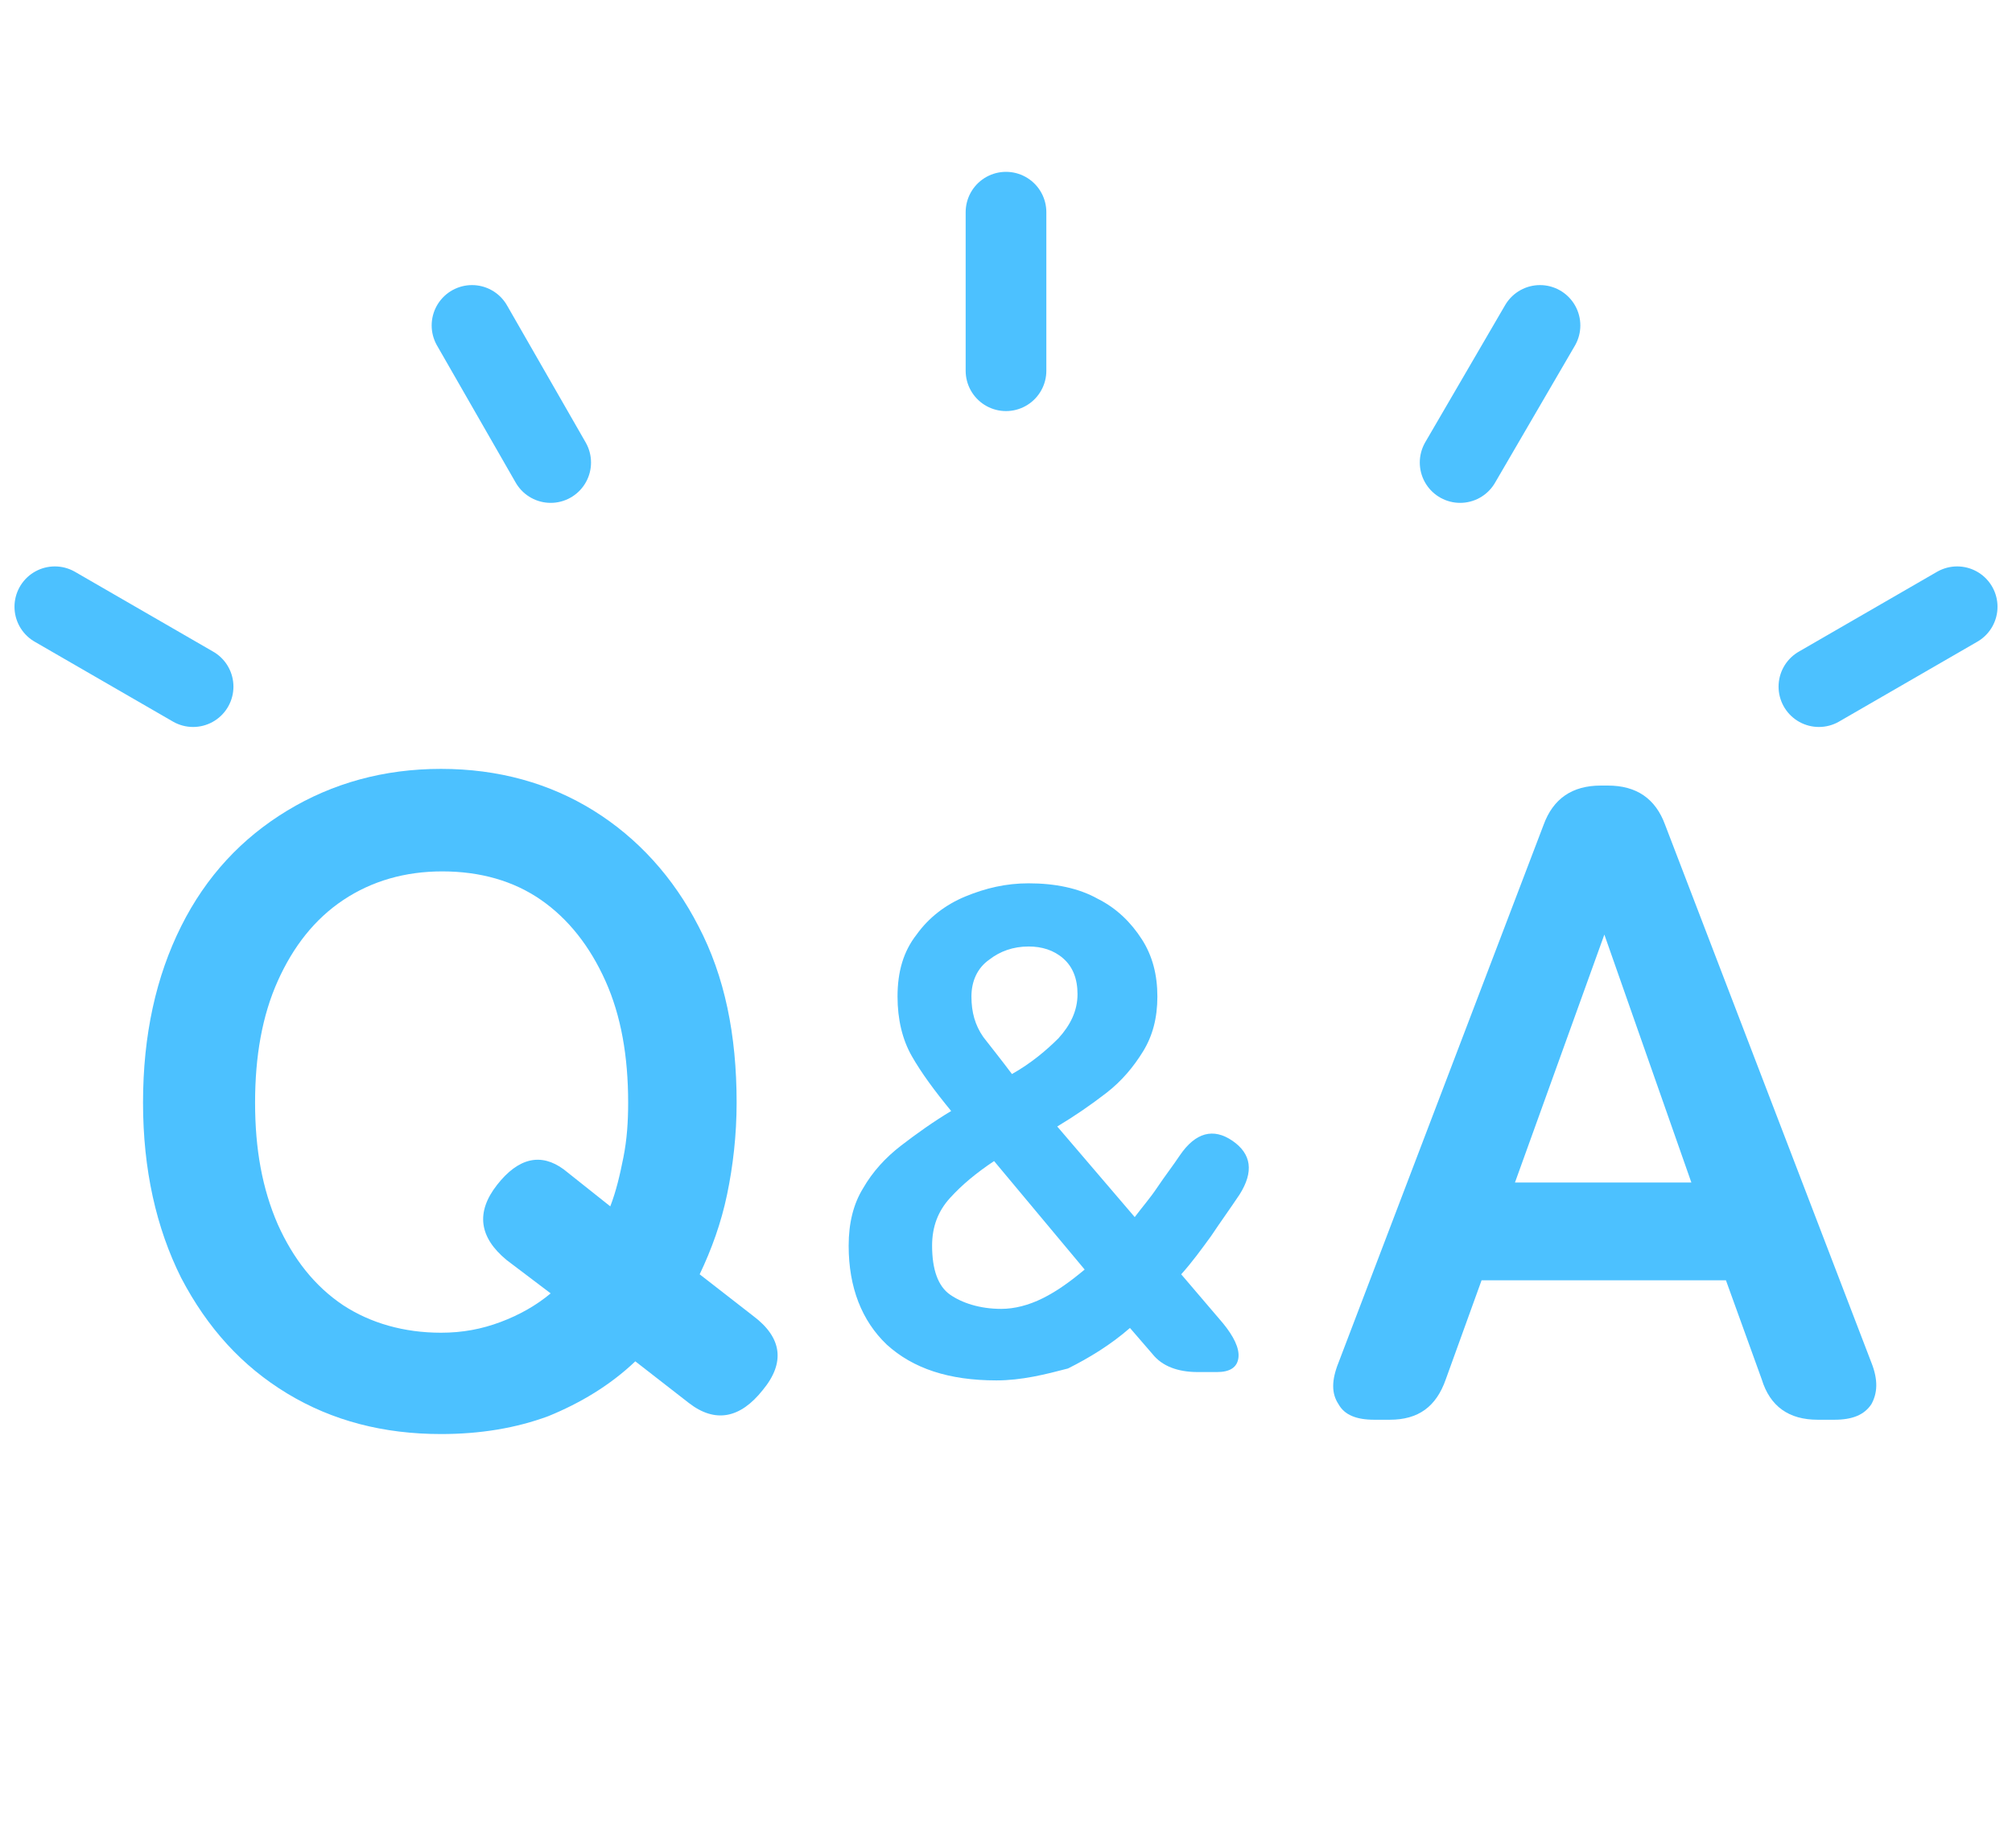 <?xml version="1.0" encoding="utf-8"?>
<!-- Generator: Adobe Illustrator 27.0.0, SVG Export Plug-In . SVG Version: 6.00 Build 0)  -->
<svg version="1.1" id="_レイヤー_1" xmlns="http://www.w3.org/2000/svg" xmlns:xlink="http://www.w3.org/1999/xlink" x="0px"
	 y="0px" viewBox="0 0 168.8 155" style="enable-background:new 0 0 168.8 155;" xml:space="preserve">
<style type="text/css">
	.st0{fill:#FFFFFF;}
	.st1{fill:none;stroke:#4CC1FF;stroke-width:6.769;stroke-linecap:round;stroke-linejoin:round;}
	.st2{enable-background:new    ;}
	.st3{fill:#4CC1FF;}
</style>
<rect class="st0" width="168.8" height="155"/>
<g>
	<g>
		<line class="st1" x1="84.4" y1="31.1" x2="84.4" y2="17.8"/>
		<line class="st1" x1="46.2" y1="38.8" x2="39.6" y2="27.3"/>
		<line class="st1" x1="16.2" y1="57.6" x2="4.6" y2="50.9"/>
	</g>
	<g>
		<line class="st1" x1="122.5" y1="38.8" x2="129.2" y2="27.3"/>
		<line class="st1" x1="152.6" y1="57.6" x2="164.2" y2="50.9"/>
	</g>
	<g class="st2">
		<path class="st3" d="M37,120.3c-4.8,0-9.1-1.1-12.9-3.4c-3.8-2.3-6.7-5.5-8.9-9.7c-2.1-4.2-3.2-9.1-3.2-14.7
			c0-5.7,1.1-10.6,3.2-14.8c2.1-4.2,5.1-7.4,8.9-9.7c3.8-2.3,8.1-3.5,12.9-3.5c4.8,0,9.1,1.2,12.8,3.5c3.7,2.3,6.7,5.6,8.8,9.7
			c2.2,4.2,3.2,9.1,3.2,14.8c0,2.7-0.3,5.3-0.8,7.7c-0.5,2.4-1.3,4.6-2.3,6.7l4.5,3.5c2.4,1.8,2.7,3.9,0.8,6.2
			c-1.9,2.4-4,2.8-6.2,1.1l-4.5-3.5c-2.1,2-4.6,3.5-7.3,4.6C43.3,119.8,40.3,120.3,37,120.3z M37,111.8c1.8,0,3.4-0.3,5-0.9
			c1.6-0.6,3-1.4,4.2-2.4l-3.7-2.8c-2.3-1.9-2.6-4-0.8-6.3c1.8-2.3,3.7-2.7,5.6-1.3l3.9,3.1c0.5-1.3,0.8-2.6,1.1-4.1
			c0.3-1.5,0.4-3,0.4-4.6c0-3.9-0.6-7.3-1.9-10.2c-1.3-2.9-3.1-5.2-5.4-6.8c-2.3-1.6-5.1-2.4-8.3-2.4c-3.1,0-5.9,0.8-8.3,2.4
			c-2.4,1.6-4.2,3.9-5.5,6.8c-1.3,2.9-1.9,6.3-1.9,10.2c0,3.9,0.6,7.2,1.9,10.2c1.3,2.9,3.1,5.2,5.5,6.8
			C31.1,111,33.9,111.8,37,111.8z"/>
	</g>
	<g class="st2">
		<path class="st3" d="M83.6,115.8c-4,0-7-1-9.2-3c-2.1-2-3.2-4.8-3.2-8.3c0-1.9,0.4-3.5,1.2-4.8c0.8-1.4,1.9-2.6,3.2-3.6
			c1.3-1,2.7-2,4.2-2.9c-1.4-1.7-2.5-3.2-3.3-4.6c-0.8-1.4-1.2-3.1-1.2-5c0-2.1,0.5-3.8,1.6-5.2c1-1.4,2.4-2.5,4.1-3.2
			c1.7-0.7,3.4-1.1,5.3-1.1c2.2,0,4.2,0.4,5.8,1.3c1.6,0.8,2.8,2,3.7,3.4c0.9,1.4,1.3,3,1.3,4.8c0,1.8-0.4,3.3-1.2,4.6
			s-1.8,2.5-3.1,3.5c-1.3,1-2.6,1.9-4.1,2.8l6.5,7.6c0.6-0.8,1.3-1.6,1.9-2.5c0.6-0.9,1.3-1.8,1.9-2.7c1.3-1.9,2.8-2.3,4.4-1.2
			c1.6,1.1,1.8,2.6,0.6,4.5c-0.8,1.2-1.6,2.3-2.4,3.5c-0.8,1.1-1.6,2.2-2.5,3.2l3.5,4.1c0.9,1.1,1.4,2.1,1.3,2.9
			c-0.1,0.8-0.7,1.2-1.8,1.2h-1.6c-1.7,0-3-0.5-3.8-1.5l-1.9-2.2c-1.6,1.4-3.4,2.5-5.2,3.4C87.7,115.3,85.7,115.8,83.6,115.8z
			 M84,109.8c1.1,0,2.3-0.3,3.5-0.9c1.2-0.6,2.3-1.4,3.5-2.4l-7.6-9.1c-1.5,1-2.7,2-3.7,3.1c-1,1.1-1.5,2.4-1.5,4
			c0,2,0.5,3.4,1.5,4.1S82.2,109.8,84,109.8z M84.9,90.1c1.6-0.9,2.9-2,3.9-3c1-1.1,1.6-2.3,1.6-3.7c0-1.3-0.4-2.3-1.2-3
			c-0.8-0.7-1.8-1-2.9-1c-1.3,0-2.4,0.4-3.3,1.1c-1,0.7-1.5,1.8-1.5,3.1c0,1.3,0.3,2.4,1,3.4C83.2,87.9,84,88.9,84.9,90.1z"/>
	</g>
	<g class="st2">
		<path class="st3" d="M115.3,119.1c-1.5,0-2.5-0.4-3-1.3c-0.6-0.9-0.6-2,0-3.5l17.2-45.1c0.8-2.2,2.4-3.3,4.8-3.3h0.6
			c2.4,0,4,1.1,4.8,3.3l17.3,45.1c0.6,1.5,0.5,2.6,0,3.5c-0.6,0.9-1.6,1.3-3.1,1.3h-1.4c-2.4,0-4-1.1-4.7-3.4l-3-8.3h-20.5l-3,8.3
			c-0.8,2.3-2.3,3.4-4.7,3.4H115.3z M127.1,99.2h14.8l-7.3-20.8L127.1,99.2z"/>
	</g>
</g>
</svg>
